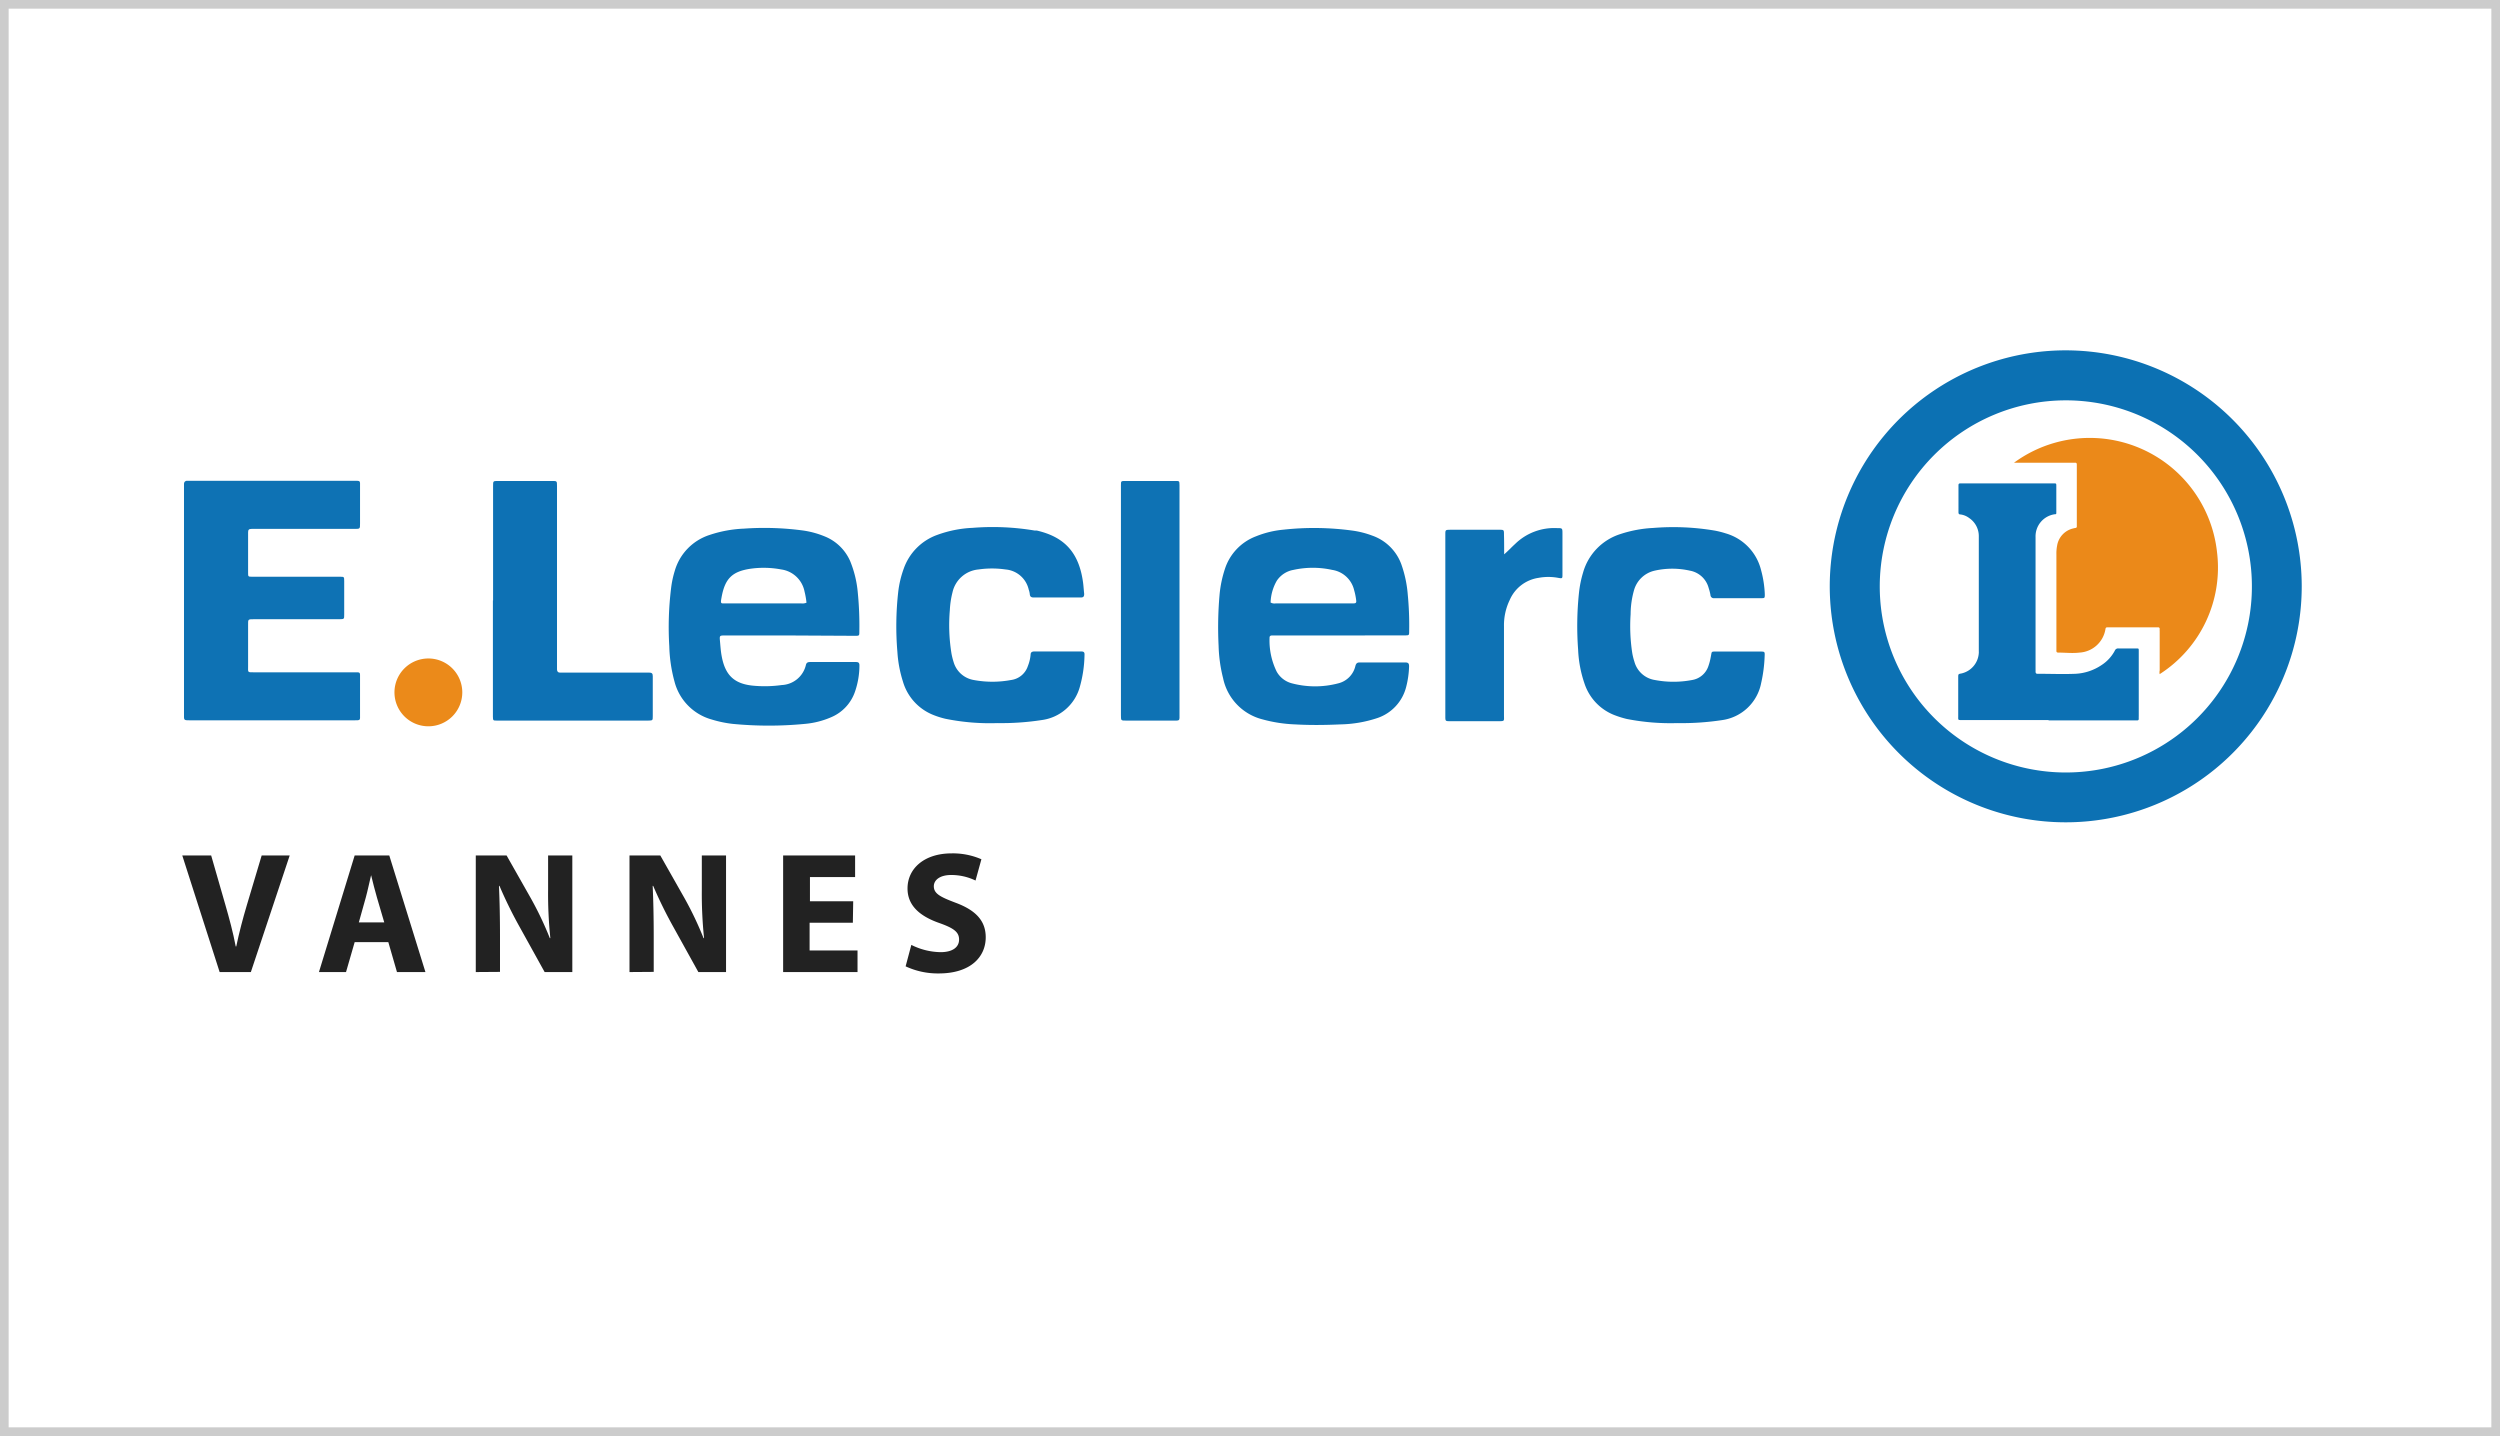 <?xml version="1.0" encoding="UTF-8"?> <svg xmlns="http://www.w3.org/2000/svg" viewBox="0 0 289 166"><rect x="0" y="0" width="289" height="166" fill="#808080" stroke="none"/><defs><style>.cls-1{fill:#fff;}.cls-2{fill:#ccc;}.cls-3{fill:#0e72b4;}.cls-4{fill:#0d71b3;}.cls-5{fill:#0d71b4;}.cls-6{fill:#eb8a1a;}.cls-7{fill:#0c71b3;}.cls-8{fill:#eb8919;}.cls-9{fill:#0c70b3;}.cls-10{fill:#222;}</style></defs><title>logo-leclerc-vannes</title><g id="Calque_2" data-name="Calque 2"><g id="Calque_1-2" data-name="Calque 1"><rect class="cls-1" x="0.5" y="0.5" width="288" height="165"></rect><path class="cls-2" d="M289,166H0V0H289ZM1,165H288V1H1Z"></path><path class="cls-3" d="M21.27,69.44v-13c0-.17,0-.35,0-.52s.12-.35.36-.34H40.89c.82,0,.73-.05.73.75v4.19c0,.61,0,.62-.6.62H30.93c-.62,0-1.23,0-1.84,0-.31,0-.42.1-.41.42,0,1.55,0,3.1,0,4.65,0,.45,0,.46.49.46,1.71,0,3.41,0,5.11,0h5c.5,0,.51,0,.51.5q0,1.93,0,3.87c0,.53,0,.53-.54.54H29.4c-.77,0-.72,0-.72.7V77c0,.75-.1.72.7.72H40.84c.87,0,.78-.09.78.76v4.13c0,.66.09.66-.69.66H22c-.8,0-.73,0-.73-.76Z"></path><path class="cls-4" d="M154.78,73.46h-7.73c-.18,0-.3.07-.29.27a8.17,8.17,0,0,0,.83,3.92A2.83,2.83,0,0,0,149.37,79a10.5,10.5,0,0,0,5.31,0,2.69,2.69,0,0,0,2-2c.08-.31.21-.43.53-.42,1.75,0,3.49,0,5.24,0,.35,0,.44.12.44.45a10.68,10.68,0,0,1-.34,2.39A5.11,5.11,0,0,1,159.24,83a14.33,14.33,0,0,1-4.3.74c-1.75.08-3.5.1-5.24,0a16.45,16.45,0,0,1-3.75-.58,6.21,6.21,0,0,1-4.56-4.76,17,17,0,0,1-.52-3.75,43.19,43.19,0,0,1,.12-6,13.56,13.56,0,0,1,.61-2.88A6,6,0,0,1,145.19,62a11.22,11.22,0,0,1,3.17-.77,32.69,32.69,0,0,1,8,.11,10.6,10.6,0,0,1,2.28.58A5.51,5.51,0,0,1,162,65.25a13.65,13.65,0,0,1,.74,3.51,36.6,36.6,0,0,1,.16,4.19c0,.49,0,.5-.5.5Zm-7.9-3.81a.9.9,0,0,0,.61.1h9c.22,0,.32-.07.29-.31a7.2,7.2,0,0,0-.24-1.21A3.08,3.08,0,0,0,154,65.88a10.41,10.41,0,0,0-4.48,0,2.92,2.92,0,0,0-1.92,1.25A5.39,5.39,0,0,0,146.88,69.65Z"></path><path class="cls-4" d="M91.3,73.46H83.84c-.66,0-.67,0-.61.66s.09,1.17.2,1.75c.41,2.2,1.46,3.2,3.69,3.4a14.23,14.23,0,0,0,3.26-.08,3,3,0,0,0,2.78-2.31c.07-.3.24-.35.52-.35,1.74,0,3.49,0,5.24,0,.29,0,.43.06.43.39a9.34,9.34,0,0,1-.5,3,4.94,4.94,0,0,1-2.79,3,9.71,9.71,0,0,1-3,.76,43.35,43.35,0,0,1-8.37,0,13.29,13.29,0,0,1-2.43-.51,6.14,6.14,0,0,1-4.29-4.39,17,17,0,0,1-.6-4.07,36.93,36.93,0,0,1,.21-6.73A11.24,11.24,0,0,1,78,66a6.15,6.15,0,0,1,4-4.15,14.28,14.28,0,0,1,4-.74,33.49,33.49,0,0,1,6.86.22,10.37,10.37,0,0,1,2.69.77,5.41,5.41,0,0,1,2.74,2.79,12.46,12.46,0,0,1,.87,3.61A38.86,38.86,0,0,1,99.34,73c0,.49,0,.5-.5.5Zm1.93-3.79A9.18,9.18,0,0,0,93,68.36a3.19,3.19,0,0,0-2.68-2.53,10.94,10.94,0,0,0-3.52-.09c-2.17.31-3,1.15-3.39,3.33-.15.8-.07.68.56.68h8.63A1.16,1.16,0,0,0,93.23,69.67Z"></path><path class="cls-5" d="M115.29,83.59a25.67,25.67,0,0,1-6-.5,9.46,9.46,0,0,1-1.37-.43,5.94,5.94,0,0,1-3.54-3.87,14.16,14.16,0,0,1-.64-3.41,35.49,35.49,0,0,1,.1-7,11.81,11.81,0,0,1,.62-2.61,6.39,6.39,0,0,1,3.87-3.93,13.59,13.59,0,0,1,4.09-.82,29.28,29.28,0,0,1,7.18.31l.25,0c3.14.73,4.87,2.47,5.35,6,.06.44.08.87.13,1.31,0,.29-.06.43-.39.43h-5.44c-.3,0-.44-.1-.46-.41a2.15,2.15,0,0,0-.12-.5,3,3,0,0,0-2.68-2.33,10.94,10.94,0,0,0-3.13,0,3.39,3.39,0,0,0-3,2.64,10.35,10.35,0,0,0-.31,2.07,20.58,20.58,0,0,0,.19,5,7.81,7.81,0,0,0,.25,1,2.93,2.93,0,0,0,2.33,2.07,11.73,11.73,0,0,0,4.3,0A2.37,2.37,0,0,0,118.82,77a4.7,4.7,0,0,0,.32-1.33c0-.26.16-.36.43-.36H125c.28,0,.39.1.37.39a14.39,14.39,0,0,1-.57,3.8,5.28,5.28,0,0,1-4.39,3.74A30.53,30.53,0,0,1,115.29,83.59Z"></path><path class="cls-5" d="M193.87,83.59a26,26,0,0,1-5.82-.48,10.61,10.61,0,0,1-1.25-.38,5.89,5.89,0,0,1-3.61-3.65,13.82,13.82,0,0,1-.76-4,36.75,36.75,0,0,1,.1-6.55A12.69,12.69,0,0,1,183,66.2a6.53,6.53,0,0,1,4.34-4.47,14.33,14.33,0,0,1,3.78-.7,28.77,28.77,0,0,1,7.12.31,10.56,10.56,0,0,1,1.26.32,5.88,5.88,0,0,1,4.08,4.25,12.3,12.3,0,0,1,.43,2.77c0,.45,0,.47-.4.47h-5.44a.38.38,0,0,1-.44-.36,5.8,5.8,0,0,0-.21-.82,2.74,2.74,0,0,0-2.16-2,9.26,9.26,0,0,0-4.09,0,3.21,3.21,0,0,0-2.37,2.23A10.35,10.35,0,0,0,188.5,71a20.52,20.52,0,0,0,.19,4.5,7.23,7.23,0,0,0,.25,1,2.92,2.92,0,0,0,2.37,2.11,11.46,11.46,0,0,0,4.29,0A2.39,2.39,0,0,0,197.49,77a6.59,6.59,0,0,0,.28-1.08c.13-.63,0-.6.68-.6h5c.57,0,.57,0,.54.59a16.44,16.44,0,0,1-.4,3.05,5.35,5.35,0,0,1-4.56,4.29A30.83,30.83,0,0,1,193.87,83.59Z"></path><path class="cls-5" d="M57,69.41V56.17c0-.56,0-.57.58-.57h6.23c.57,0,.58,0,.58.56,0,1.47,0,2.93,0,4.39V76.87c0,.17,0,.35,0,.52s.08.37.34.36.35,0,.52,0H74.6c.13,0,.27,0,.4,0,.33,0,.47.08.46.43,0,.64,0,1.27,0,1.9v2.69c0,.52,0,.52-.55.53H57.8c-.11,0-.22,0-.33,0-.47,0-.48,0-.49-.46V69.41Z"></path><path class="cls-3" d="M173.88,64.08c.46-.39.84-.81,1.26-1.19A6.46,6.46,0,0,1,180,61.05c.61,0,.62,0,.62.63,0,1.57,0,3.14,0,4.72,0,.47,0,.49-.49.4a6.25,6.25,0,0,0-2.28,0,4.31,4.31,0,0,0-3.33,2.57,6.66,6.66,0,0,0-.66,3q0,5.13,0,10.28c0,.72.12.72-.69.72h-5.5c-.58,0-.59,0-.59-.56v-21c0-.56,0-.56.59-.57h5.63c.56,0,.56,0,.56.59C173.88,62.51,173.88,63.3,173.88,64.08Z"></path><path class="cls-3" d="M129.58,69.46V56.1c0-.49,0-.5.52-.5h5.76c.48,0,.48,0,.49.47,0,.11,0,.22,0,.32V82.47c0,.92.1.83-.85.83-1.77,0-3.54,0-5.31,0-.61,0-.61,0-.61-.6Z"></path><path class="cls-6" d="M53.44,80a3.92,3.92,0,1,1-3.94-3.88A3.92,3.92,0,0,1,53.44,80Z"></path><path class="cls-7" d="M266.08,67.8a27.28,27.28,0,1,1-27.2-27.3A27.3,27.3,0,0,1,266.08,67.8Zm-48.78,0a21.51,21.51,0,1,0,21.45-21.52A21.52,21.52,0,0,0,217.3,67.79Z"></path><path class="cls-8" d="M249.66,77.93a.89.89,0,0,1,0-.42V73a2.61,2.61,0,0,1,0-.28c0-.16-.08-.21-.22-.2h-5.83c-.15,0-.2.06-.22.21a3.23,3.23,0,0,1-3,2.71c-.81.1-1.63,0-2.45,0-.18,0-.23-.08-.22-.24V64.09a4.73,4.73,0,0,1,.08-1,2.44,2.44,0,0,1,1.85-2,2.3,2.3,0,0,1,.28-.06.16.16,0,0,0,.15-.19V53.7c0-.16-.07-.22-.21-.21h-7.05a14.8,14.8,0,0,1,23.47,10.36A14.62,14.62,0,0,1,249.66,77.93Z"></path><path class="cls-9" d="M236.81,83.24h-10c-.5,0-.44,0-.44-.46V78.32c0-.4,0-.4.38-.47a2.58,2.58,0,0,0,2-2.37.86.86,0,0,0,0-.16c0-4.43,0-8.86,0-13.29a2.52,2.52,0,0,0-1.12-2.15,2.1,2.1,0,0,0-1-.41c-.16,0-.23-.07-.23-.24V56.09c0-.15.06-.21.21-.21h10.8c.29,0,.3,0,.3.3v2.49c0,.18,0,.37,0,.56s0,.22-.2.22a2.58,2.58,0,0,0-2.2,2.64c0,5.11,0,10.22,0,15.33a1.33,1.33,0,0,1,0,.2c0,.23.09.28.28.27,1.45,0,2.89.06,4.34,0a5.92,5.92,0,0,0,3-1,4.49,4.49,0,0,0,1.54-1.67.41.41,0,0,1,.43-.26h2.05c.29,0,.29,0,.29.29,0,.44,0,.88,0,1.32v6.22a2.81,2.81,0,0,0,0,.29c0,.16-.07.21-.22.2h-10.2Z"></path><path class="cls-10" d="M25.39,112.37,21.07,98.89h3.34l1.64,5.7c.46,1.6.88,3.14,1.2,4.82h.06c.34-1.62.76-3.22,1.22-4.76l1.72-5.76h3.24L29,112.37Z"></path><path class="cls-10" d="M41,108.91l-1,3.46H36.87L41,98.89h4l4.18,13.48H45.89l-1-3.46Zm3.42-2.28-.84-2.86c-.24-.8-.48-1.8-.68-2.6h0c-.2.8-.4,1.82-.62,2.6l-.8,2.86Z"></path><path class="cls-10" d="M55,112.37V98.89h3.56l2.8,4.94a39.08,39.08,0,0,1,2.2,4.62h.06a50,50,0,0,1-.26-5.62V98.89h2.8v13.48h-3.2l-2.88-5.2a50.07,50.07,0,0,1-2.34-4.76l-.06,0c.08,1.78.12,3.68.12,5.88v4.06Z"></path><path class="cls-10" d="M72.77,112.37V98.89h3.56l2.8,4.94a39.08,39.08,0,0,1,2.2,4.62h.06a50,50,0,0,1-.26-5.62V98.89h2.8v13.48h-3.2l-2.88-5.2a50.07,50.07,0,0,1-2.34-4.76l-.06,0c.08,1.78.12,3.68.12,5.88v4.06Z"></path><path class="cls-10" d="M98.59,106.67h-5v3.2h5.54v2.5h-8.6V98.89h8.32v2.5H93.63v2.8h5Z"></path><path class="cls-10" d="M105.35,109.23a7.78,7.78,0,0,0,3.38.84c1.4,0,2.14-.58,2.14-1.46s-.64-1.32-2.26-1.9c-2.24-.78-3.7-2-3.7-4,0-2.3,1.92-4.06,5.1-4.06a8.26,8.26,0,0,1,3.44.68l-.68,2.46a6.41,6.41,0,0,0-2.82-.64c-1.32,0-2,.6-2,1.3,0,.86.76,1.24,2.5,1.9,2.38.88,3.5,2.12,3.5,4,0,2.26-1.74,4.18-5.44,4.18a8.82,8.82,0,0,1-3.82-.82Z"></path></g></g></svg> 